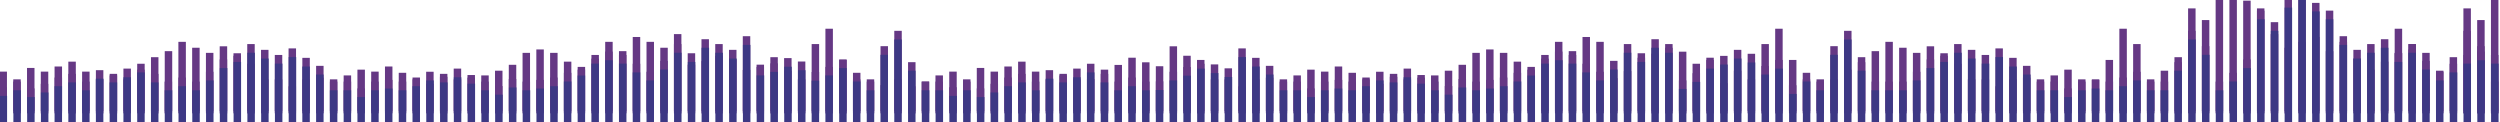 <?xml version="1.0" encoding="UTF-8"?> <!-- Generator: Adobe Illustrator 25.0.1, SVG Export Plug-In . SVG Version: 6.00 Build 0) --> <svg xmlns="http://www.w3.org/2000/svg" xmlns:xlink="http://www.w3.org/1999/xlink" id="Layer_1" x="0px" y="0px" viewBox="0 0 1906 93" style="enable-background:new 0 0 1906 93;" xml:space="preserve"> <style type="text/css"> .st0{fill:#653884;} .st1{fill:#3D3884;} </style> <g> <g> <rect x="-0.4" y="66.5" class="st0" width="5.7" height="19.9"></rect> </g> <g> <rect x="10.1" y="62.2" class="st0" width="5.7" height="24.2"></rect> </g> <g> <rect x="20.6" y="67.4" class="st0" width="5.7" height="19"></rect> </g> <g> <rect x="31.1" y="63.9" class="st0" width="5.7" height="22.6"></rect> </g> <g> <rect x="41.6" y="59.1" class="st0" width="5.7" height="27.3"></rect> </g> <g> <rect x="52.1" y="56.3" class="st0" width="5.7" height="30.2"></rect> </g> <g> <rect x="62.6" y="62.2" class="st0" width="5.7" height="24.2"></rect> </g> <g> <rect x="73.1" y="53.5" class="st0" width="5.7" height="33"></rect> </g> <g> <rect x="83.6" y="56.3" class="st0" width="5.7" height="30.2"></rect> </g> <g> <rect x="94.1" y="52.3" class="st0" width="5.7" height="34.1"></rect> </g> <g> <rect x="104.6" y="48.6" class="st0" width="5.7" height="37.8"></rect> </g> <g> <rect x="115.1" y="56.3" class="st0" width="5.7" height="30.2"></rect> </g> <g> <rect x="125.5" y="62.2" class="st0" width="5.7" height="24.2"></rect> </g> <g> <rect x="136" y="59.1" class="st0" width="5.7" height="27.3"></rect> </g> <g> <rect x="146.5" y="62.2" class="st0" width="5.7" height="24.2"></rect> </g> <g> <rect x="157" y="54.7" class="st0" width="5.7" height="31.7"></rect> </g> <g> <rect x="167.5" y="45.3" class="st0" width="5.7" height="41.2"></rect> </g> <g> <rect x="178" y="40.6" class="st0" width="5.7" height="45.8"></rect> </g> <g> <rect x="188.5" y="33.6" class="st0" width="5.7" height="52.9"></rect> </g> <g> <rect x="199" y="38" class="st0" width="5.7" height="48.4"></rect> </g> <g> <rect x="209.5" y="41.9" class="st0" width="5.7" height="44.5"></rect> </g> <g> <rect x="220" y="36.9" class="st0" width="5.7" height="49.5"></rect> </g> <g> <rect x="230.5" y="44.1" class="st0" width="5.7" height="42.3"></rect> </g> <g> <rect x="241" y="50.2" class="st0" width="5.7" height="36.2"></rect> </g> <g> <rect x="251.5" y="62.2" class="st0" width="5.7" height="24.2"></rect> </g> <g> <rect x="262" y="62.2" class="st0" width="5.7" height="24.2"></rect> </g> <g> <rect x="272.5" y="67.4" class="st0" width="5.7" height="19"></rect> </g> <g> <rect x="283" y="62.2" class="st0" width="5.7" height="24.2"></rect> </g> <g> <rect x="293.5" y="60.9" class="st0" width="5.7" height="25.5"></rect> </g> <g> <rect x="304" y="62.2" class="st0" width="5.7" height="24.2"></rect> </g> <g> <rect x="314.5" y="59.1" class="st0" width="5.7" height="27.3"></rect> </g> <g> <rect x="324.9" y="54.7" class="st0" width="5.7" height="31.7"></rect> </g> <g> <rect x="335.4" y="56.3" class="st0" width="5.7" height="30.2"></rect> </g> <g> <rect x="345.9" y="52.3" class="st0" width="5.7" height="34.1"></rect> </g> <g> <rect x="356.4" y="57.2" class="st0" width="5.7" height="29.3"></rect> </g> <g> <rect x="366.9" y="62.2" class="st0" width="5.7" height="24.2"></rect> </g> <g> <rect x="377.4" y="65.6" class="st0" width="5.7" height="20.9"></rect> </g> <g> <rect x="387.9" y="60.2" class="st0" width="5.7" height="26.3"></rect> </g> <g> <rect x="398.4" y="62.2" class="st0" width="5.7" height="24.2"></rect> </g> <g> <rect x="408.9" y="60.9" class="st0" width="5.7" height="25.5"></rect> </g> <g> <rect x="419.4" y="59.1" class="st0" width="5.7" height="27.3"></rect> </g> <g> <rect x="429.9" y="55.5" class="st0" width="5.7" height="30.9"></rect> </g> <g> <rect x="440.4" y="51" class="st0" width="5.7" height="35.4"></rect> </g> <g> <rect x="450.9" y="41.9" class="st0" width="5.7" height="44.5"></rect> </g> <g> <rect x="461.4" y="39.3" class="st0" width="5.7" height="47.1"></rect> </g> <g> <rect x="471.9" y="41.9" class="st0" width="5.7" height="44.5"></rect> </g> <g> <rect x="482.4" y="48.6" class="st0" width="5.7" height="37.8"></rect> </g> <g> <rect x="492.9" y="54.7" class="st0" width="5.7" height="31.7"></rect> </g> <g> <rect x="503.4" y="46.4" class="st0" width="5.7" height="40"></rect> </g> <g> <rect x="513.8" y="33.6" class="st0" width="5.7" height="52.9"></rect> </g> <g> <rect x="524.3" y="40.6" class="st0" width="5.7" height="45.8"></rect> </g> <g> <rect x="534.8" y="29.9" class="st0" width="5.7" height="56.6"></rect> </g> <g> <rect x="545.3" y="33.6" class="st0" width="5.7" height="52.9"></rect> </g> <g> <rect x="555.8" y="38" class="st0" width="5.7" height="48.4"></rect> </g> <g> <rect x="566.3" y="27.6" class="st0" width="5.7" height="58.8"></rect> </g> <g> <rect x="576.8" y="51" class="st0" width="5.7" height="35.5"></rect> </g> <g> <rect x="587.3" y="48.3" class="st0" width="5.7" height="38.2"></rect> </g> <g> <rect x="608.3" y="46.9" class="st0" width="5.7" height="39.5"></rect> </g> <g> <rect x="618.8" y="54.9" class="st0" width="5.7" height="31.5"></rect> </g> <g> <rect x="629.3" y="51" class="st0" width="5.7" height="35.5"></rect> </g> <g> <rect x="639.8" y="45.3" class="st0" width="5.7" height="41.2"></rect> </g> <g> <rect x="650.3" y="55.5" class="st0" width="5.7" height="30.9"></rect> </g> <g> <rect x="660.8" y="62.2" class="st0" width="5.7" height="24.2"></rect> </g> <g> <rect x="671.3" y="35.2" class="st0" width="5.7" height="51.2"></rect> </g> <g> <rect x="681.8" y="23.5" class="st0" width="5.7" height="62.9"></rect> </g> <g> <rect x="692.3" y="47.4" class="st0" width="5.7" height="39.1"></rect> </g> <g> <rect x="702.7" y="62.2" class="st0" width="5.7" height="24.2"></rect> </g> <g> <rect x="713.2" y="62.2" class="st0" width="5.7" height="24.2"></rect> </g> <g> <rect x="597.8" y="44.3" class="st0" width="5.7" height="42.1"></rect> </g> <g> <rect x="723.7" y="66.5" class="st0" width="5.7" height="19.9"></rect> </g> <g> <rect x="734.2" y="62.2" class="st0" width="5.7" height="24.2"></rect> </g> <g> <rect x="744.7" y="67.4" class="st0" width="5.7" height="19"></rect> </g> <g> <rect x="755.2" y="63.9" class="st0" width="5.7" height="22.6"></rect> </g> <g> <rect x="765.7" y="59.1" class="st0" width="5.7" height="27.3"></rect> </g> <g> <rect x="776.2" y="56.3" class="st0" width="5.7" height="30.2"></rect> </g> <g> <rect x="786.7" y="62.2" class="st0" width="5.7" height="24.2"></rect> </g> <g> <rect x="797.2" y="53.5" class="st0" width="5.7" height="33"></rect> </g> <g> <rect x="807.7" y="56.3" class="st0" width="5.7" height="30.2"></rect> </g> <g> <rect x="818.2" y="52.3" class="st0" width="5.7" height="34.1"></rect> </g> <g> <rect x="828.7" y="48.6" class="st0" width="5.7" height="37.8"></rect> </g> <g> <rect x="839.2" y="56.3" class="st0" width="5.7" height="30.2"></rect> </g> <g> <rect x="849.7" y="62.2" class="st0" width="5.7" height="24.2"></rect> </g> <g> <rect x="860.2" y="59.1" class="st0" width="5.7" height="27.3"></rect> </g> <g> <rect x="870.7" y="62.2" class="st0" width="5.7" height="24.2"></rect> </g> <g> <rect x="881.2" y="62" class="st0" width="5.7" height="24.5"></rect> </g> <g> <rect x="891.7" y="54.7" class="st0" width="5.7" height="31.7"></rect> </g> <g> <rect x="902.1" y="51.1" class="st0" width="5.7" height="35.3"></rect> </g> <g> <rect x="912.6" y="45.7" class="st0" width="5.7" height="40.8"></rect> </g> <g> <rect x="923.1" y="49.1" class="st0" width="5.7" height="37.3"></rect> </g> <g> <rect x="933.6" y="52.1" class="st0" width="5.7" height="34.3"></rect> </g> <g> <rect x="944.1" y="36.9" class="st0" width="5.7" height="49.5"></rect> </g> <g> <rect x="954.6" y="44.1" class="st0" width="5.7" height="42.3"></rect> </g> <g> <rect x="965.1" y="50.2" class="st0" width="5.7" height="36.2"></rect> </g> <g> <rect x="975.6" y="62.2" class="st0" width="5.7" height="24.2"></rect> </g> <g> <rect x="986.1" y="62.2" class="st0" width="5.7" height="24.2"></rect> </g> <g> <rect x="996.6" y="67.4" class="st0" width="5.7" height="19"></rect> </g> <g> <rect x="1007.1" y="62.2" class="st0" width="5.7" height="24.2"></rect> </g> <g> <rect x="1017.6" y="60.9" class="st0" width="5.7" height="25.5"></rect> </g> <g> <rect x="1028.1" y="62.2" class="st0" width="5.7" height="24.2"></rect> </g> <g> <rect x="1038.6" y="59.1" class="st0" width="5.7" height="27.3"></rect> </g> <g> <rect x="1049.1" y="54.7" class="st0" width="5.7" height="31.7"></rect> </g> <g> <rect x="1059.6" y="56.3" class="st0" width="5.7" height="30.2"></rect> </g> <g> <rect x="1070.1" y="52.3" class="st0" width="5.7" height="34.1"></rect> </g> <g> <rect x="1080.6" y="57.2" class="st0" width="5.7" height="29.3"></rect> </g> <g> <rect x="1091" y="62.2" class="st0" width="5.7" height="24.2"></rect> </g> <g> <rect x="1101.5" y="65.6" class="st0" width="5.7" height="20.9"></rect> </g> <g> <rect x="1112" y="60.2" class="st0" width="5.7" height="26.3"></rect> </g> <g> <rect x="1122.5" y="62.2" class="st0" width="5.7" height="24.2"></rect> </g> <g> <rect x="1447.9" y="62.2" class="st0" width="5.7" height="24.2"></rect> </g> <g> <rect x="1458.4" y="54.7" class="st0" width="5.7" height="31.7"></rect> </g> <g> <rect x="1468.9" y="45.3" class="st0" width="5.7" height="41.2"></rect> </g> <g> <rect x="1479.3" y="40.6" class="st0" width="5.7" height="45.8"></rect> </g> <g> <rect x="1489.8" y="33.6" class="st0" width="5.7" height="52.9"></rect> </g> <g> <rect x="1500.3" y="38" class="st0" width="5.7" height="48.4"></rect> </g> <g> <rect x="1510.8" y="41.9" class="st0" width="5.7" height="44.5"></rect> </g> <g> <rect x="1521.3" y="36.9" class="st0" width="5.7" height="49.5"></rect> </g> <g> <rect x="1531.8" y="44.1" class="st0" width="5.7" height="42.3"></rect> </g> <g> <rect x="1542.3" y="50.2" class="st0" width="5.7" height="36.2"></rect> </g> <g> <rect x="1552.8" y="62.2" class="st0" width="5.7" height="24.2"></rect> </g> <g> <rect x="1563.3" y="62.2" class="st0" width="5.7" height="24.2"></rect> </g> <g> <rect x="1573.8" y="67.4" class="st0" width="5.7" height="19"></rect> </g> <g> <rect x="1584.3" y="62.2" class="st0" width="5.7" height="24.2"></rect> </g> <g> <rect x="1594.8" y="60.9" class="st0" width="5.7" height="25.5"></rect> </g> <g> <rect x="1605.3" y="62.2" class="st0" width="5.7" height="24.2"></rect> </g> <g> <rect x="1615.8" y="59.1" class="st0" width="5.7" height="27.3"></rect> </g> <g> <rect x="1626.3" y="54.7" class="st0" width="5.7" height="31.7"></rect> </g> <g> <rect x="1133" y="60.9" class="st0" width="5.7" height="25.5"></rect> </g> <g> <rect x="1143.5" y="59.1" class="st0" width="5.7" height="27.3"></rect> </g> <g> <rect x="1154" y="55.5" class="st0" width="5.7" height="30.9"></rect> </g> <g> <rect x="1164.5" y="51" class="st0" width="5.7" height="35.4"></rect> </g> <g> <rect x="1175" y="41.9" class="st0" width="5.7" height="44.5"></rect> </g> <g> <rect x="1185.5" y="39.3" class="st0" width="5.7" height="47.1"></rect> </g> <g> <rect x="1196" y="41.9" class="st0" width="5.7" height="44.5"></rect> </g> <g> <rect x="1206.5" y="48.6" class="st0" width="5.7" height="37.8"></rect> </g> <g> <rect x="1217" y="54.7" class="st0" width="5.7" height="31.7"></rect> </g> <g> <rect x="1227.5" y="46.4" class="st0" width="5.7" height="40"></rect> </g> <g> <rect x="1238" y="33.6" class="st0" width="5.7" height="52.9"></rect> </g> <g> <rect x="1248.5" y="40.6" class="st0" width="5.7" height="45.8"></rect> </g> <g> <rect x="1259" y="29.9" class="st0" width="5.7" height="56.6"></rect> </g> <g> <rect x="1269.5" y="33.6" class="st0" width="5.7" height="52.9"></rect> </g> <g> <rect x="1280" y="61.3" class="st0" width="5.7" height="25.2"></rect> </g> <g> <rect x="1290.4" y="55.8" class="st0" width="5.7" height="30.6"></rect> </g> <g> <rect x="1300.9" y="45.7" class="st0" width="5.7" height="40.8"></rect> </g> <g> <rect x="1311.4" y="42.6" class="st0" width="5.7" height="43.9"></rect> </g> <g> <rect x="1332.4" y="41" class="st0" width="5.7" height="45.4"></rect> </g> <g> <rect x="1342.9" y="50.3" class="st0" width="5.7" height="36.2"></rect> </g> <g> <rect x="1353.4" y="45.7" class="st0" width="5.7" height="40.8"></rect> </g> <g> <rect x="1363.9" y="65" class="st0" width="5.7" height="21.4"></rect> </g> <g> <rect x="1374.4" y="55.5" class="st0" width="5.7" height="30.9"></rect> </g> <g> <rect x="1384.9" y="62.2" class="st0" width="5.7" height="24.2"></rect> </g> <g> <rect x="1395.4" y="35.2" class="st0" width="5.7" height="51.2"></rect> </g> <g> <rect x="1405.9" y="23.5" class="st0" width="5.7" height="62.9"></rect> </g> <g> <rect x="1416.4" y="47.4" class="st0" width="5.7" height="39.1"></rect> </g> <g> <rect x="1426.9" y="62.2" class="st0" width="5.7" height="24.2"></rect> </g> <g> <rect x="1437.4" y="62.2" class="st0" width="5.7" height="24.2"></rect> </g> <g> <rect x="1321.9" y="38" class="st0" width="5.7" height="48.4"></rect> </g> <g> <rect x="1899.1" y="41.9" class="st0" width="5.7" height="44.5"></rect> </g> <g> <rect x="1888.6" y="39.3" class="st0" width="5.7" height="47.1"></rect> </g> <g> <rect x="1878.1" y="41.9" class="st0" width="5.7" height="44.5"></rect> </g> <g> <rect x="1867.6" y="48.6" class="st0" width="5.7" height="37.8"></rect> </g> <g> <rect x="1857.2" y="54.7" class="st0" width="5.7" height="31.7"></rect> </g> <g> <rect x="1846.7" y="46.4" class="st0" width="5.7" height="40"></rect> </g> <g> <rect x="1836.2" y="33.6" class="st0" width="5.7" height="52.9"></rect> </g> <g> <rect x="1825.7" y="40.6" class="st0" width="5.7" height="45.8"></rect> </g> <g> <rect x="1815.2" y="29.9" class="st0" width="5.7" height="56.6"></rect> </g> <g> <rect x="1804.7" y="33.6" class="st0" width="5.7" height="52.9"></rect> </g> <g> <rect x="1794.2" y="38" class="st0" width="5.7" height="48.4"></rect> </g> <g> <rect x="1783.7" y="27.6" class="st0" width="5.7" height="58.8"></rect> </g> <g> <rect x="1773.2" y="8.1" class="st0" width="5.7" height="78.3"></rect> </g> <g> <rect x="1762.7" y="2.2" class="st0" width="5.7" height="84.3"></rect> </g> <g> <rect x="1741.7" y="-0.8" class="st0" width="5.7" height="87.3"></rect> </g> <g> <rect x="1731.2" y="16.9" class="st0" width="5.7" height="69.5"></rect> </g> <g> <rect x="1720.7" y="8.1" class="st0" width="5.7" height="78.3"></rect> </g> <g> <rect x="1710.2" y="45.3" class="st0" width="5.7" height="41.2"></rect> </g> <g> <rect x="1699.7" y="55.5" class="st0" width="5.7" height="30.9"></rect> </g> <g> <rect x="1689.2" y="62.2" class="st0" width="5.7" height="24.2"></rect> </g> <g> <rect x="1678.7" y="35.2" class="st0" width="5.7" height="51.2"></rect> </g> <g> <rect x="1668.2" y="23.5" class="st0" width="5.7" height="62.9"></rect> </g> <g> <rect x="1657.8" y="47.4" class="st0" width="5.7" height="39.1"></rect> </g> <g> <rect x="1647.3" y="62.2" class="st0" width="5.7" height="24.2"></rect> </g> <g> <rect x="1636.8" y="62.2" class="st0" width="5.7" height="24.2"></rect> </g> <g> <rect x="1752.2" y="-6.6" class="st0" width="5.7" height="93"></rect> </g> <g> <rect x="1899.1" y="62.2" class="st0" width="5.7" height="24.2"></rect> </g> <g> <rect x="1888.6" y="35.2" class="st0" width="5.7" height="51.2"></rect> </g> <g> <rect x="1878.1" y="23.5" class="st0" width="5.7" height="62.9"></rect> </g> </g> <g> <g> <rect x="-0.4" y="54.6" class="st0" width="5.7" height="30.2"></rect> </g> <g> <rect x="10.1" y="60.5" class="st0" width="5.7" height="24.2"></rect> </g> <g> <rect x="20.6" y="51.8" class="st0" width="5.7" height="33"></rect> </g> <g> <rect x="31.1" y="54.6" class="st0" width="5.7" height="30.2"></rect> </g> <g> <rect x="41.6" y="50.7" class="st0" width="5.7" height="34.1"></rect> </g> <g> <rect x="52.1" y="47" class="st0" width="5.7" height="37.8"></rect> </g> <g> <rect x="62.6" y="54.6" class="st0" width="5.7" height="30.2"></rect> </g> <g> <rect x="73.1" y="60.5" class="st0" width="5.7" height="24.2"></rect> </g> <g> <rect x="83.6" y="57.5" class="st0" width="5.7" height="27.3"></rect> </g> <g> <rect x="94.1" y="60.5" class="st0" width="5.7" height="24.2"></rect> </g> <g> <rect x="104.6" y="53.1" class="st0" width="5.7" height="31.7"></rect> </g> <g> <rect x="115.1" y="43.6" class="st0" width="5.7" height="41.2"></rect> </g> <g> <rect x="125.6" y="39" class="st0" width="5.7" height="45.8"></rect> </g> <g> <rect x="136" y="31.9" class="st0" width="5.7" height="52.9"></rect> </g> <g> <rect x="146.5" y="36.4" class="st0" width="5.7" height="48.4"></rect> </g> <g> <rect x="157" y="40.3" class="st0" width="5.7" height="44.5"></rect> </g> <g> <rect x="167.5" y="35.3" class="st0" width="5.7" height="49.5"></rect> </g> <g> <rect x="178" y="42.5" class="st0" width="5.7" height="42.3"></rect> </g> <g> <rect x="188.5" y="48.6" class="st0" width="5.7" height="36.2"></rect> </g> <g> <rect x="199" y="60.5" class="st0" width="5.7" height="24.2"></rect> </g> <g> <rect x="209.5" y="60.5" class="st0" width="5.7" height="24.2"></rect> </g> <g> <rect x="220" y="65.8" class="st0" width="5.7" height="19"></rect> </g> <g> <rect x="230.5" y="60.5" class="st0" width="5.7" height="24.2"></rect> </g> <g> <rect x="241" y="59.2" class="st0" width="5.7" height="25.5"></rect> </g> <g> <rect x="251.5" y="60.5" class="st0" width="5.7" height="24.2"></rect> </g> <g> <rect x="262" y="57.5" class="st0" width="5.7" height="27.3"></rect> </g> <g> <rect x="272.5" y="53.1" class="st0" width="5.7" height="31.7"></rect> </g> <g> <rect x="283" y="54.6" class="st0" width="5.7" height="30.2"></rect> </g> <g> <rect x="293.5" y="50.7" class="st0" width="5.7" height="34.1"></rect> </g> <g> <rect x="304" y="55.5" class="st0" width="5.7" height="29.3"></rect> </g> <g> <rect x="314.5" y="60.5" class="st0" width="5.7" height="24.2"></rect> </g> <g> <rect x="324.9" y="63.9" class="st0" width="5.7" height="20.9"></rect> </g> <g> <rect x="335.4" y="58.5" class="st0" width="5.7" height="26.3"></rect> </g> <g> <rect x="345.9" y="60.5" class="st0" width="5.7" height="24.2"></rect> </g> <g> <rect x="356.4" y="59.2" class="st0" width="5.7" height="25.5"></rect> </g> <g> <rect x="366.9" y="57.5" class="st0" width="5.7" height="27.3"></rect> </g> <g> <rect x="377.4" y="53.9" class="st0" width="5.7" height="30.9"></rect> </g> <g> <rect x="387.9" y="49.4" class="st0" width="5.7" height="35.4"></rect> </g> <g> <rect x="398.4" y="40.3" class="st0" width="5.7" height="44.5"></rect> </g> <g> <rect x="408.9" y="37.7" class="st0" width="5.7" height="47.1"></rect> </g> <g> <rect x="419.4" y="40.3" class="st0" width="5.7" height="44.5"></rect> </g> <g> <rect x="429.9" y="47" class="st0" width="5.7" height="37.8"></rect> </g> <g> <rect x="440.4" y="53.1" class="st0" width="5.7" height="31.7"></rect> </g> <g> <rect x="450.9" y="44.7" class="st0" width="5.7" height="40"></rect> </g> <g> <rect x="461.4" y="31.9" class="st0" width="5.7" height="52.9"></rect> </g> <g> <rect x="471.9" y="39" class="st0" width="5.7" height="45.8"></rect> </g> <g> <rect x="482.4" y="28.2" class="st0" width="5.7" height="56.6"></rect> </g> <g> <rect x="492.9" y="31.9" class="st0" width="5.7" height="52.9"></rect> </g> <g> <rect x="503.4" y="36.4" class="st0" width="5.7" height="48.4"></rect> </g> <g> <rect x="513.8" y="26" class="st0" width="5.7" height="58.8"></rect> </g> <g> <rect x="524.3" y="49.3" class="st0" width="5.7" height="35.5"></rect> </g> <g> <rect x="534.8" y="46.6" class="st0" width="5.7" height="38.2"></rect> </g> <g> <rect x="555.8" y="45.3" class="st0" width="5.7" height="39.5"></rect> </g> <g> <rect x="566.3" y="53.3" class="st0" width="5.7" height="31.5"></rect> </g> <g> <rect x="576.8" y="49.3" class="st0" width="5.7" height="35.5"></rect> </g> <g> <rect x="587.3" y="43.6" class="st0" width="5.7" height="41.2"></rect> </g> <g> <rect x="597.8" y="53.9" class="st0" width="5.7" height="30.9"></rect> </g> <g> <rect x="608.3" y="60.5" class="st0" width="5.7" height="24.2"></rect> </g> <g> <rect x="618.8" y="33.6" class="st0" width="5.7" height="51.2"></rect> </g> <g> <rect x="629.3" y="21.9" class="st0" width="5.7" height="62.9"></rect> </g> <g> <rect x="639.8" y="45.7" class="st0" width="5.7" height="39.1"></rect> </g> <g> <rect x="650.3" y="60.5" class="st0" width="5.7" height="24.2"></rect> </g> <g> <rect x="660.8" y="60.5" class="st0" width="5.7" height="24.2"></rect> </g> <g> <rect x="545.3" y="42.6" class="st0" width="5.7" height="42.1"></rect> </g> <g> <rect x="671.3" y="64.9" class="st0" width="5.7" height="19.9"></rect> </g> <g> <rect x="681.8" y="60.5" class="st0" width="5.7" height="24.2"></rect> </g> <g> <rect x="692.3" y="65.8" class="st0" width="5.7" height="19"></rect> </g> <g> <rect x="702.7" y="62.2" class="st0" width="5.7" height="22.6"></rect> </g> <g> <rect x="713.2" y="57.5" class="st0" width="5.7" height="27.3"></rect> </g> <g> <rect x="723.7" y="54.6" class="st0" width="5.7" height="30.2"></rect> </g> <g> <rect x="734.2" y="60.5" class="st0" width="5.7" height="24.2"></rect> </g> <g> <rect x="744.7" y="51.8" class="st0" width="5.7" height="33"></rect> </g> <g> <rect x="755.2" y="54.6" class="st0" width="5.7" height="30.2"></rect> </g> <g> <rect x="765.7" y="50.7" class="st0" width="5.7" height="34.1"></rect> </g> <g> <rect x="776.2" y="47" class="st0" width="5.7" height="37.8"></rect> </g> <g> <rect x="786.7" y="54.6" class="st0" width="5.7" height="30.2"></rect> </g> <g> <rect x="797.2" y="60.5" class="st0" width="5.7" height="24.2"></rect> </g> <g> <rect x="807.7" y="57.5" class="st0" width="5.7" height="27.3"></rect> </g> <g> <rect x="818.2" y="60.5" class="st0" width="5.7" height="24.2"></rect> </g> <g> <rect x="828.7" y="60.3" class="st0" width="5.7" height="24.5"></rect> </g> <g> <rect x="839.2" y="53.1" class="st0" width="5.7" height="31.7"></rect> </g> <g> <rect x="849.7" y="49.5" class="st0" width="5.7" height="35.3"></rect> </g> <g> <rect x="860.2" y="44" class="st0" width="5.7" height="40.8"></rect> </g> <g> <rect x="870.7" y="47.5" class="st0" width="5.7" height="37.3"></rect> </g> <g> <rect x="881.2" y="50.5" class="st0" width="5.7" height="34.3"></rect> </g> <g> <rect x="891.7" y="35.3" class="st0" width="5.7" height="49.5"></rect> </g> <g> <rect x="902.1" y="42.5" class="st0" width="5.7" height="42.3"></rect> </g> <g> <rect x="912.6" y="48.6" class="st0" width="5.7" height="36.2"></rect> </g> <g> <rect x="923.1" y="60.5" class="st0" width="5.7" height="24.2"></rect> </g> <g> <rect x="933.6" y="60.5" class="st0" width="5.7" height="24.2"></rect> </g> <g> <rect x="944.1" y="65.8" class="st0" width="5.7" height="19"></rect> </g> <g> <rect x="954.6" y="60.5" class="st0" width="5.7" height="24.2"></rect> </g> <g> <rect x="965.1" y="59.2" class="st0" width="5.7" height="25.5"></rect> </g> <g> <rect x="975.6" y="60.5" class="st0" width="5.7" height="24.2"></rect> </g> <g> <rect x="986.1" y="57.5" class="st0" width="5.7" height="27.3"></rect> </g> <g> <rect x="996.6" y="53.1" class="st0" width="5.7" height="31.7"></rect> </g> <g> <rect x="1007.1" y="54.6" class="st0" width="5.7" height="30.2"></rect> </g> <g> <rect x="1017.6" y="50.7" class="st0" width="5.7" height="34.1"></rect> </g> <g> <rect x="1028.1" y="55.5" class="st0" width="5.7" height="29.3"></rect> </g> <g> <rect x="1038.6" y="60.5" class="st0" width="5.7" height="24.2"></rect> </g> <g> <rect x="1049.1" y="63.9" class="st0" width="5.7" height="20.9"></rect> </g> <g> <rect x="1059.6" y="58.5" class="st0" width="5.7" height="26.3"></rect> </g> <g> <rect x="1070.1" y="60.5" class="st0" width="5.7" height="24.2"></rect> </g> <g> <rect x="1395.4" y="60.5" class="st0" width="5.7" height="24.2"></rect> </g> <g> <rect x="1405.9" y="53.1" class="st0" width="5.7" height="31.7"></rect> </g> <g> <rect x="1416.4" y="43.6" class="st0" width="5.7" height="41.2"></rect> </g> <g> <rect x="1426.9" y="39" class="st0" width="5.7" height="45.8"></rect> </g> <g> <rect x="1437.4" y="31.9" class="st0" width="5.7" height="52.9"></rect> </g> <g> <rect x="1447.9" y="36.4" class="st0" width="5.7" height="48.4"></rect> </g> <g> <rect x="1458.4" y="40.3" class="st0" width="5.7" height="44.5"></rect> </g> <g> <rect x="1468.9" y="35.3" class="st0" width="5.7" height="49.5"></rect> </g> <g> <rect x="1479.3" y="42.5" class="st0" width="5.7" height="42.3"></rect> </g> <g> <rect x="1489.8" y="48.6" class="st0" width="5.7" height="36.2"></rect> </g> <g> <rect x="1500.3" y="60.5" class="st0" width="5.7" height="24.2"></rect> </g> <g> <rect x="1510.8" y="60.5" class="st0" width="5.7" height="24.2"></rect> </g> <g> <rect x="1521.3" y="65.8" class="st0" width="5.7" height="19"></rect> </g> <g> <rect x="1531.8" y="60.5" class="st0" width="5.7" height="24.2"></rect> </g> <g> <rect x="1542.3" y="59.2" class="st0" width="5.7" height="25.5"></rect> </g> <g> <rect x="1552.8" y="60.5" class="st0" width="5.7" height="24.2"></rect> </g> <g> <rect x="1563.3" y="57.5" class="st0" width="5.7" height="27.3"></rect> </g> <g> <rect x="1573.8" y="53.1" class="st0" width="5.7" height="31.7"></rect> </g> <g> <rect x="1080.6" y="59.2" class="st0" width="5.7" height="25.5"></rect> </g> <g> <rect x="1091" y="57.5" class="st0" width="5.7" height="27.3"></rect> </g> <g> <rect x="1101.5" y="53.9" class="st0" width="5.7" height="30.9"></rect> </g> <g> <rect x="1112" y="49.4" class="st0" width="5.7" height="35.4"></rect> </g> <g> <rect x="1122.5" y="40.3" class="st0" width="5.7" height="44.5"></rect> </g> <g> <rect x="1133" y="37.7" class="st0" width="5.7" height="47.1"></rect> </g> <g> <rect x="1143.5" y="40.3" class="st0" width="5.7" height="44.5"></rect> </g> <g> <rect x="1154" y="47" class="st0" width="5.7" height="37.8"></rect> </g> <g> <rect x="1164.5" y="53.1" class="st0" width="5.7" height="31.7"></rect> </g> <g> <rect x="1175" y="44.7" class="st0" width="5.7" height="40"></rect> </g> <g> <rect x="1185.5" y="31.9" class="st0" width="5.7" height="52.9"></rect> </g> <g> <rect x="1196" y="39" class="st0" width="5.7" height="45.8"></rect> </g> <g> <rect x="1206.5" y="28.2" class="st0" width="5.7" height="56.6"></rect> </g> <g> <rect x="1217" y="31.9" class="st0" width="5.7" height="52.9"></rect> </g> <g> <rect x="1227.5" y="59.6" class="st0" width="5.7" height="25.2"></rect> </g> <g> <rect x="1238" y="54.2" class="st0" width="5.7" height="30.6"></rect> </g> <g> <rect x="1248.5" y="44" class="st0" width="5.7" height="40.8"></rect> </g> <g> <rect x="1259" y="40.9" class="st0" width="5.7" height="43.9"></rect> </g> <g> <rect x="1280" y="39.4" class="st0" width="5.7" height="45.4"></rect> </g> <g> <rect x="1290.4" y="48.6" class="st0" width="5.7" height="36.2"></rect> </g> <g> <rect x="1300.9" y="44" class="st0" width="5.7" height="40.8"></rect> </g> <g> <rect x="1311.4" y="63.4" class="st0" width="5.7" height="21.4"></rect> </g> <g> <rect x="1321.9" y="53.9" class="st0" width="5.7" height="30.9"></rect> </g> <g> <rect x="1332.4" y="60.5" class="st0" width="5.7" height="24.2"></rect> </g> <g> <rect x="1342.9" y="33.6" class="st0" width="5.7" height="51.2"></rect> </g> <g> <rect x="1353.4" y="21.9" class="st0" width="5.7" height="62.9"></rect> </g> <g> <rect x="1363.9" y="45.7" class="st0" width="5.7" height="39.1"></rect> </g> <g> <rect x="1374.4" y="60.5" class="st0" width="5.7" height="24.2"></rect> </g> <g> <rect x="1384.9" y="60.5" class="st0" width="5.7" height="24.2"></rect> </g> <g> <rect x="1269.5" y="36.4" class="st0" width="5.7" height="48.4"></rect> </g> <g> <rect x="1846.7" y="40.3" class="st0" width="5.7" height="44.5"></rect> </g> <g> <rect x="1836.2" y="37.7" class="st0" width="5.7" height="47.1"></rect> </g> <g> <rect x="1825.7" y="40.3" class="st0" width="5.7" height="44.5"></rect> </g> <g> <rect x="1815.2" y="47" class="st0" width="5.7" height="37.8"></rect> </g> <g> <rect x="1804.7" y="53.1" class="st0" width="5.7" height="31.7"></rect> </g> <g> <rect x="1794.2" y="44.7" class="st0" width="5.7" height="40"></rect> </g> <g> <rect x="1783.7" y="31.9" class="st0" width="5.7" height="52.9"></rect> </g> <g> <rect x="1773.2" y="39" class="st0" width="5.7" height="45.8"></rect> </g> <g> <rect x="1762.7" y="28.2" class="st0" width="5.7" height="56.6"></rect> </g> <g> <rect x="1752.2" y="31.9" class="st0" width="5.7" height="52.9"></rect> </g> <g> <rect x="1741.7" y="36.4" class="st0" width="5.7" height="48.4"></rect> </g> <g> <rect x="1731.2" y="26" class="st0" width="5.7" height="58.8"></rect> </g> <g> <rect x="1720.7" y="6.4" class="st0" width="5.7" height="78.3"></rect> </g> <g> <rect x="1710.2" y="0.5" class="st0" width="5.7" height="84.3"></rect> </g> <g> <rect x="1689.2" y="-2.5" class="st0" width="5.7" height="87.3"></rect> </g> <g> <rect x="1678.7" y="15.3" class="st0" width="5.7" height="69.5"></rect> </g> <g> <rect x="1668.2" y="6.4" class="st0" width="5.7" height="78.3"></rect> </g> <g> <rect x="1657.8" y="43.6" class="st0" width="5.7" height="41.2"></rect> </g> <g> <rect x="1647.3" y="53.9" class="st0" width="5.7" height="30.9"></rect> </g> <g> <rect x="1636.8" y="60.5" class="st0" width="5.7" height="24.2"></rect> </g> <g> <rect x="1626.3" y="33.6" class="st0" width="5.7" height="51.2"></rect> </g> <g> <rect x="1615.8" y="21.9" class="st0" width="5.7" height="62.9"></rect> </g> <g> <rect x="1605.3" y="45.7" class="st0" width="5.7" height="39.1"></rect> </g> <g> <rect x="1594.8" y="60.5" class="st0" width="5.7" height="24.2"></rect> </g> <g> <rect x="1584.3" y="60.5" class="st0" width="5.7" height="24.2"></rect> </g> <g> <rect x="1699.7" y="-8.2" class="st0" width="5.7" height="93"></rect> </g> <g> <rect x="1899.1" y="-2.5" class="st0" width="5.7" height="87.3"></rect> </g> <g> <rect x="1888.6" y="15.3" class="st0" width="5.7" height="69.5"></rect> </g> <g> <rect x="1878.1" y="6.4" class="st0" width="5.7" height="78.3"></rect> </g> <g> <rect x="1867.6" y="43.6" class="st0" width="5.7" height="41.2"></rect> </g> <g> <rect x="1857.2" y="53.9" class="st0" width="5.7" height="30.9"></rect> </g> <g> <rect x="1846.7" y="60.5" class="st0" width="5.7" height="24.2"></rect> </g> <g> <rect x="1836.2" y="33.6" class="st0" width="5.7" height="51.2"></rect> </g> <g> <rect x="1825.7" y="21.9" class="st0" width="5.7" height="62.9"></rect> </g> </g> <g> <g> <rect x="-0.3" y="73.1" class="st1" width="5.7" height="19.9"></rect> </g> <g> <rect x="10.2" y="68.8" class="st1" width="5.7" height="24.2"></rect> </g> <g> <rect x="20.7" y="74" class="st1" width="5.7" height="19"></rect> </g> <g> <rect x="31.2" y="70.5" class="st1" width="5.7" height="22.6"></rect> </g> <g> <rect x="41.6" y="65.7" class="st1" width="5.7" height="27.3"></rect> </g> <g> <rect x="52.1" y="62.8" class="st1" width="5.7" height="30.2"></rect> </g> <g> <rect x="62.6" y="68.8" class="st1" width="5.7" height="24.2"></rect> </g> <g> <rect x="73.1" y="60" class="st1" width="5.7" height="33"></rect> </g> <g> <rect x="83.6" y="62.8" class="st1" width="5.7" height="30.2"></rect> </g> <g> <rect x="94.1" y="58.9" class="st1" width="5.7" height="34.1"></rect> </g> <g> <rect x="104.6" y="55.2" class="st1" width="5.7" height="37.8"></rect> </g> <g> <rect x="115.1" y="62.8" class="st1" width="5.7" height="30.2"></rect> </g> <g> <rect x="125.6" y="68.8" class="st1" width="5.7" height="24.2"></rect> </g> <g> <rect x="136.1" y="65.7" class="st1" width="5.7" height="27.3"></rect> </g> <g> <rect x="146.6" y="68.8" class="st1" width="5.7" height="24.2"></rect> </g> <g> <rect x="157.1" y="61.3" class="st1" width="5.7" height="31.7"></rect> </g> <g> <rect x="167.6" y="51.9" class="st1" width="5.7" height="41.2"></rect> </g> <g> <rect x="178.1" y="47.2" class="st1" width="5.7" height="45.8"></rect> </g> <g> <rect x="188.6" y="40.2" class="st1" width="5.7" height="52.9"></rect> </g> <g> <rect x="199.1" y="44.6" class="st1" width="5.7" height="48.4"></rect> </g> <g> <rect x="209.6" y="48.5" class="st1" width="5.7" height="44.5"></rect> </g> <g> <rect x="220.1" y="43.5" class="st1" width="5.7" height="49.5"></rect> </g> <g> <rect x="230.5" y="50.7" class="st1" width="5.7" height="42.3"></rect> </g> <g> <rect x="241" y="56.8" class="st1" width="5.7" height="36.2"></rect> </g> <g> <rect x="251.5" y="68.8" class="st1" width="5.7" height="24.2"></rect> </g> <g> <rect x="262" y="68.8" class="st1" width="5.7" height="24.2"></rect> </g> <g> <rect x="272.5" y="74" class="st1" width="5.7" height="19"></rect> </g> <g> <rect x="283" y="68.8" class="st1" width="5.7" height="24.2"></rect> </g> <g> <rect x="293.5" y="67.5" class="st1" width="5.7" height="25.5"></rect> </g> <g> <rect x="304" y="68.8" class="st1" width="5.7" height="24.2"></rect> </g> <g> <rect x="314.5" y="65.7" class="st1" width="5.7" height="27.3"></rect> </g> <g> <rect x="325" y="61.3" class="st1" width="5.7" height="31.7"></rect> </g> <g> <rect x="335.5" y="62.8" class="st1" width="5.7" height="30.2"></rect> </g> <g> <rect x="346" y="58.9" class="st1" width="5.7" height="34.1"></rect> </g> <g> <rect x="356.5" y="63.8" class="st1" width="5.7" height="29.3"></rect> </g> <g> <rect x="367" y="68.8" class="st1" width="5.7" height="24.2"></rect> </g> <g> <rect x="377.5" y="72.2" class="st1" width="5.7" height="20.9"></rect> </g> <g> <rect x="388" y="66.7" class="st1" width="5.7" height="26.3"></rect> </g> <g> <rect x="398.5" y="68.8" class="st1" width="5.7" height="24.2"></rect> </g> <g> <rect x="409" y="67.5" class="st1" width="5.7" height="25.5"></rect> </g> <g> <rect x="419.5" y="65.7" class="st1" width="5.7" height="27.3"></rect> </g> <g> <rect x="429.9" y="62.1" class="st1" width="5.7" height="30.9"></rect> </g> <g> <rect x="440.4" y="57.6" class="st1" width="5.7" height="35.4"></rect> </g> <g> <rect x="450.9" y="48.5" class="st1" width="5.7" height="44.5"></rect> </g> <g> <rect x="461.4" y="45.9" class="st1" width="5.7" height="47.1"></rect> </g> <g> <rect x="471.9" y="48.5" class="st1" width="5.7" height="44.5"></rect> </g> <g> <rect x="482.4" y="55.2" class="st1" width="5.7" height="37.8"></rect> </g> <g> <rect x="492.9" y="61.3" class="st1" width="5.7" height="31.7"></rect> </g> <g> <rect x="503.4" y="53" class="st1" width="5.7" height="40"></rect> </g> <g> <rect x="513.9" y="40.2" class="st1" width="5.7" height="52.9"></rect> </g> <g> <rect x="524.4" y="47.2" class="st1" width="5.7" height="45.8"></rect> </g> <g> <rect x="534.9" y="36.4" class="st1" width="5.7" height="56.6"></rect> </g> <g> <rect x="545.4" y="40.2" class="st1" width="5.7" height="52.9"></rect> </g> <g> <rect x="555.9" y="44.6" class="st1" width="5.7" height="48.4"></rect> </g> <g> <rect x="566.4" y="34.2" class="st1" width="5.7" height="58.8"></rect> </g> <g> <rect x="576.9" y="57.5" class="st1" width="5.7" height="35.5"></rect> </g> <g> <rect x="587.4" y="54.8" class="st1" width="5.7" height="38.2"></rect> </g> <g> <rect x="608.4" y="53.5" class="st1" width="5.7" height="39.5"></rect> </g> <g> <rect x="618.8" y="61.5" class="st1" width="5.7" height="31.5"></rect> </g> <g> <rect x="629.3" y="57.5" class="st1" width="5.7" height="35.5"></rect> </g> <g> <rect x="639.8" y="51.9" class="st1" width="5.7" height="41.2"></rect> </g> <g> <rect x="650.3" y="62.1" class="st1" width="5.7" height="30.9"></rect> </g> <g> <rect x="660.8" y="68.8" class="st1" width="5.7" height="24.2"></rect> </g> <g> <rect x="671.3" y="41.8" class="st1" width="5.7" height="51.2"></rect> </g> <g> <rect x="681.8" y="30.1" class="st1" width="5.7" height="62.9"></rect> </g> <g> <rect x="692.3" y="53.9" class="st1" width="5.7" height="39.1"></rect> </g> <g> <rect x="702.8" y="68.8" class="st1" width="5.7" height="24.2"></rect> </g> <g> <rect x="713.3" y="68.8" class="st1" width="5.7" height="24.2"></rect> </g> <g> <rect x="597.9" y="50.9" class="st1" width="5.7" height="42.1"></rect> </g> <g> <rect x="723.8" y="73.1" class="st1" width="5.7" height="19.9"></rect> </g> <g> <rect x="734.3" y="68.8" class="st1" width="5.7" height="24.2"></rect> </g> <g> <rect x="744.8" y="74" class="st1" width="5.7" height="19"></rect> </g> <g> <rect x="755.3" y="70.5" class="st1" width="5.7" height="22.6"></rect> </g> <g> <rect x="765.8" y="65.7" class="st1" width="5.7" height="27.3"></rect> </g> <g> <rect x="776.3" y="62.8" class="st1" width="5.7" height="30.2"></rect> </g> <g> <rect x="786.8" y="68.8" class="st1" width="5.7" height="24.2"></rect> </g> <g> <rect x="797.3" y="60" class="st1" width="5.7" height="33"></rect> </g> <g> <rect x="807.7" y="62.8" class="st1" width="5.7" height="30.2"></rect> </g> <g> <rect x="818.2" y="58.9" class="st1" width="5.7" height="34.1"></rect> </g> <g> <rect x="828.7" y="55.2" class="st1" width="5.7" height="37.8"></rect> </g> <g> <rect x="839.2" y="62.8" class="st1" width="5.7" height="30.2"></rect> </g> <g> <rect x="849.7" y="68.8" class="st1" width="5.7" height="24.2"></rect> </g> <g> <rect x="860.2" y="65.7" class="st1" width="5.7" height="27.3"></rect> </g> <g> <rect x="870.7" y="68.8" class="st1" width="5.7" height="24.2"></rect> </g> <g> <rect x="881.2" y="68.6" class="st1" width="5.7" height="24.5"></rect> </g> <g> <rect x="891.7" y="61.3" class="st1" width="5.7" height="31.7"></rect> </g> <g> <rect x="902.2" y="57.7" class="st1" width="5.7" height="35.3"></rect> </g> <g> <rect x="912.7" y="52.3" class="st1" width="5.7" height="40.8"></rect> </g> <g> <rect x="923.2" y="55.7" class="st1" width="5.7" height="37.3"></rect> </g> <g> <rect x="933.7" y="58.7" class="st1" width="5.7" height="34.3"></rect> </g> <g> <rect x="944.2" y="43.5" class="st1" width="5.7" height="49.5"></rect> </g> <g> <rect x="954.7" y="50.7" class="st1" width="5.7" height="42.3"></rect> </g> <g> <rect x="965.2" y="56.8" class="st1" width="5.7" height="36.2"></rect> </g> <g> <rect x="975.7" y="68.8" class="st1" width="5.7" height="24.2"></rect> </g> <g> <rect x="986.2" y="68.8" class="st1" width="5.7" height="24.2"></rect> </g> <g> <rect x="996.7" y="74" class="st1" width="5.7" height="19"></rect> </g> <g> <rect x="1007.1" y="68.8" class="st1" width="5.7" height="24.2"></rect> </g> <g> <rect x="1017.6" y="67.5" class="st1" width="5.7" height="25.5"></rect> </g> <g> <rect x="1028.1" y="68.8" class="st1" width="5.7" height="24.2"></rect> </g> <g> <rect x="1038.6" y="65.7" class="st1" width="5.7" height="27.3"></rect> </g> <g> <rect x="1049.1" y="61.3" class="st1" width="5.7" height="31.7"></rect> </g> <g> <rect x="1059.6" y="62.8" class="st1" width="5.7" height="30.2"></rect> </g> <g> <rect x="1070.1" y="58.9" class="st1" width="5.7" height="34.1"></rect> </g> <g> <rect x="1080.6" y="63.8" class="st1" width="5.7" height="29.3"></rect> </g> <g> <rect x="1091.1" y="68.8" class="st1" width="5.7" height="24.2"></rect> </g> <g> <rect x="1101.6" y="72.2" class="st1" width="5.7" height="20.9"></rect> </g> <g> <rect x="1112.1" y="66.7" class="st1" width="5.7" height="26.3"></rect> </g> <g> <rect x="1122.6" y="68.8" class="st1" width="5.7" height="24.2"></rect> </g> <g> <rect x="1447.9" y="68.8" class="st1" width="5.7" height="24.2"></rect> </g> <g> <rect x="1458.4" y="61.3" class="st1" width="5.7" height="31.7"></rect> </g> <g> <rect x="1468.9" y="51.9" class="st1" width="5.7" height="41.2"></rect> </g> <g> <rect x="1479.4" y="47.2" class="st1" width="5.7" height="45.8"></rect> </g> <g> <rect x="1489.9" y="40.2" class="st1" width="5.7" height="52.9"></rect> </g> <g> <rect x="1500.4" y="44.6" class="st1" width="5.7" height="48.4"></rect> </g> <g> <rect x="1510.9" y="48.5" class="st1" width="5.7" height="44.5"></rect> </g> <g> <rect x="1521.4" y="43.5" class="st1" width="5.7" height="49.5"></rect> </g> <g> <rect x="1531.9" y="50.7" class="st1" width="5.7" height="42.3"></rect> </g> <g> <rect x="1542.4" y="56.8" class="st1" width="5.7" height="36.2"></rect> </g> <g> <rect x="1552.9" y="68.8" class="st1" width="5.7" height="24.2"></rect> </g> <g> <rect x="1563.4" y="68.8" class="st1" width="5.7" height="24.2"></rect> </g> <g> <rect x="1573.9" y="74" class="st1" width="5.7" height="19"></rect> </g> <g> <rect x="1584.3" y="68.8" class="st1" width="5.7" height="24.2"></rect> </g> <g> <rect x="1594.8" y="67.5" class="st1" width="5.7" height="25.5"></rect> </g> <g> <rect x="1605.3" y="68.8" class="st1" width="5.7" height="24.2"></rect> </g> <g> <rect x="1615.8" y="65.7" class="st1" width="5.7" height="27.3"></rect> </g> <g> <rect x="1626.3" y="61.3" class="st1" width="5.7" height="31.7"></rect> </g> <g> <rect x="1133.1" y="67.5" class="st1" width="5.7" height="25.5"></rect> </g> <g> <rect x="1143.6" y="65.7" class="st1" width="5.7" height="27.3"></rect> </g> <g> <rect x="1154.1" y="62.1" class="st1" width="5.7" height="30.9"></rect> </g> <g> <rect x="1164.6" y="57.6" class="st1" width="5.7" height="35.4"></rect> </g> <g> <rect x="1175.1" y="48.5" class="st1" width="5.7" height="44.5"></rect> </g> <g> <rect x="1185.6" y="45.9" class="st1" width="5.7" height="47.1"></rect> </g> <g> <rect x="1196" y="48.5" class="st1" width="5.7" height="44.5"></rect> </g> <g> <rect x="1206.5" y="55.2" class="st1" width="5.7" height="37.8"></rect> </g> <g> <rect x="1217" y="61.3" class="st1" width="5.7" height="31.7"></rect> </g> <g> <rect x="1227.5" y="53" class="st1" width="5.7" height="40"></rect> </g> <g> <rect x="1238" y="40.2" class="st1" width="5.7" height="52.9"></rect> </g> <g> <rect x="1248.5" y="47.2" class="st1" width="5.7" height="45.8"></rect> </g> <g> <rect x="1259" y="36.4" class="st1" width="5.7" height="56.6"></rect> </g> <g> <rect x="1269.5" y="40.2" class="st1" width="5.7" height="52.9"></rect> </g> <g> <rect x="1280" y="67.8" class="st1" width="5.7" height="25.2"></rect> </g> <g> <rect x="1290.5" y="62.4" class="st1" width="5.7" height="30.6"></rect> </g> <g> <rect x="1301" y="52.3" class="st1" width="5.7" height="40.8"></rect> </g> <g> <rect x="1311.5" y="49.2" class="st1" width="5.7" height="43.9"></rect> </g> <g> <rect x="1332.5" y="47.6" class="st1" width="5.7" height="45.4"></rect> </g> <g> <rect x="1343" y="56.8" class="st1" width="5.7" height="36.2"></rect> </g> <g> <rect x="1353.5" y="52.3" class="st1" width="5.7" height="40.8"></rect> </g> <g> <rect x="1364" y="71.6" class="st1" width="5.7" height="21.4"></rect> </g> <g> <rect x="1374.5" y="62.1" class="st1" width="5.7" height="30.9"></rect> </g> <g> <rect x="1384.9" y="68.8" class="st1" width="5.7" height="24.2"></rect> </g> <g> <rect x="1395.4" y="41.8" class="st1" width="5.7" height="51.2"></rect> </g> <g> <rect x="1405.9" y="30.1" class="st1" width="5.7" height="62.9"></rect> </g> <g> <rect x="1416.4" y="53.9" class="st1" width="5.7" height="39.1"></rect> </g> <g> <rect x="1426.9" y="68.8" class="st1" width="5.7" height="24.2"></rect> </g> <g> <rect x="1437.4" y="68.8" class="st1" width="5.7" height="24.2"></rect> </g> <g> <rect x="1322" y="44.6" class="st1" width="5.7" height="48.4"></rect> </g> <g> <rect x="1899.2" y="48.5" class="st1" width="5.7" height="44.5"></rect> </g> <g> <rect x="1888.7" y="45.9" class="st1" width="5.7" height="47.1"></rect> </g> <g> <rect x="1878.2" y="48.5" class="st1" width="5.7" height="44.5"></rect> </g> <g> <rect x="1867.7" y="55.2" class="st1" width="5.7" height="37.8"></rect> </g> <g> <rect x="1857.2" y="61.3" class="st1" width="5.7" height="31.7"></rect> </g> <g> <rect x="1846.7" y="53" class="st1" width="5.7" height="40"></rect> </g> <g> <rect x="1836.2" y="40.2" class="st1" width="5.7" height="52.9"></rect> </g> <g> <rect x="1825.7" y="47.2" class="st1" width="5.7" height="45.8"></rect> </g> <g> <rect x="1815.2" y="36.4" class="st1" width="5.7" height="56.6"></rect> </g> <g> <rect x="1804.7" y="40.2" class="st1" width="5.7" height="52.9"></rect> </g> <g> <rect x="1794.2" y="44.6" class="st1" width="5.7" height="48.4"></rect> </g> <g> <rect x="1783.7" y="34.2" class="st1" width="5.7" height="58.8"></rect> </g> <g> <rect x="1773.2" y="14.7" class="st1" width="5.7" height="78.3"></rect> </g> <g> <rect x="1762.8" y="8.7" class="st1" width="5.7" height="84.3"></rect> </g> <g> <rect x="1741.8" y="5.8" class="st1" width="5.7" height="87.3"></rect> </g> <g> <rect x="1731.3" y="23.5" class="st1" width="5.7" height="69.5"></rect> </g> <g> <rect x="1720.8" y="14.7" class="st1" width="5.7" height="78.3"></rect> </g> <g> <rect x="1710.3" y="51.9" class="st1" width="5.7" height="41.2"></rect> </g> <g> <rect x="1699.8" y="62.1" class="st1" width="5.7" height="30.9"></rect> </g> <g> <rect x="1689.3" y="68.8" class="st1" width="5.7" height="24.2"></rect> </g> <g> <rect x="1678.8" y="41.8" class="st1" width="5.7" height="51.2"></rect> </g> <g> <rect x="1668.3" y="30.1" class="st1" width="5.7" height="62.9"></rect> </g> <g> <rect x="1657.8" y="53.9" class="st1" width="5.7" height="39.1"></rect> </g> <g> <rect x="1647.3" y="68.8" class="st1" width="5.7" height="24.2"></rect> </g> <g> <rect x="1636.8" y="68.8" class="st1" width="5.7" height="24.2"></rect> </g> <g> <rect x="1752.3" y="0" class="st1" width="5.7" height="93"></rect> </g> </g> </svg> 